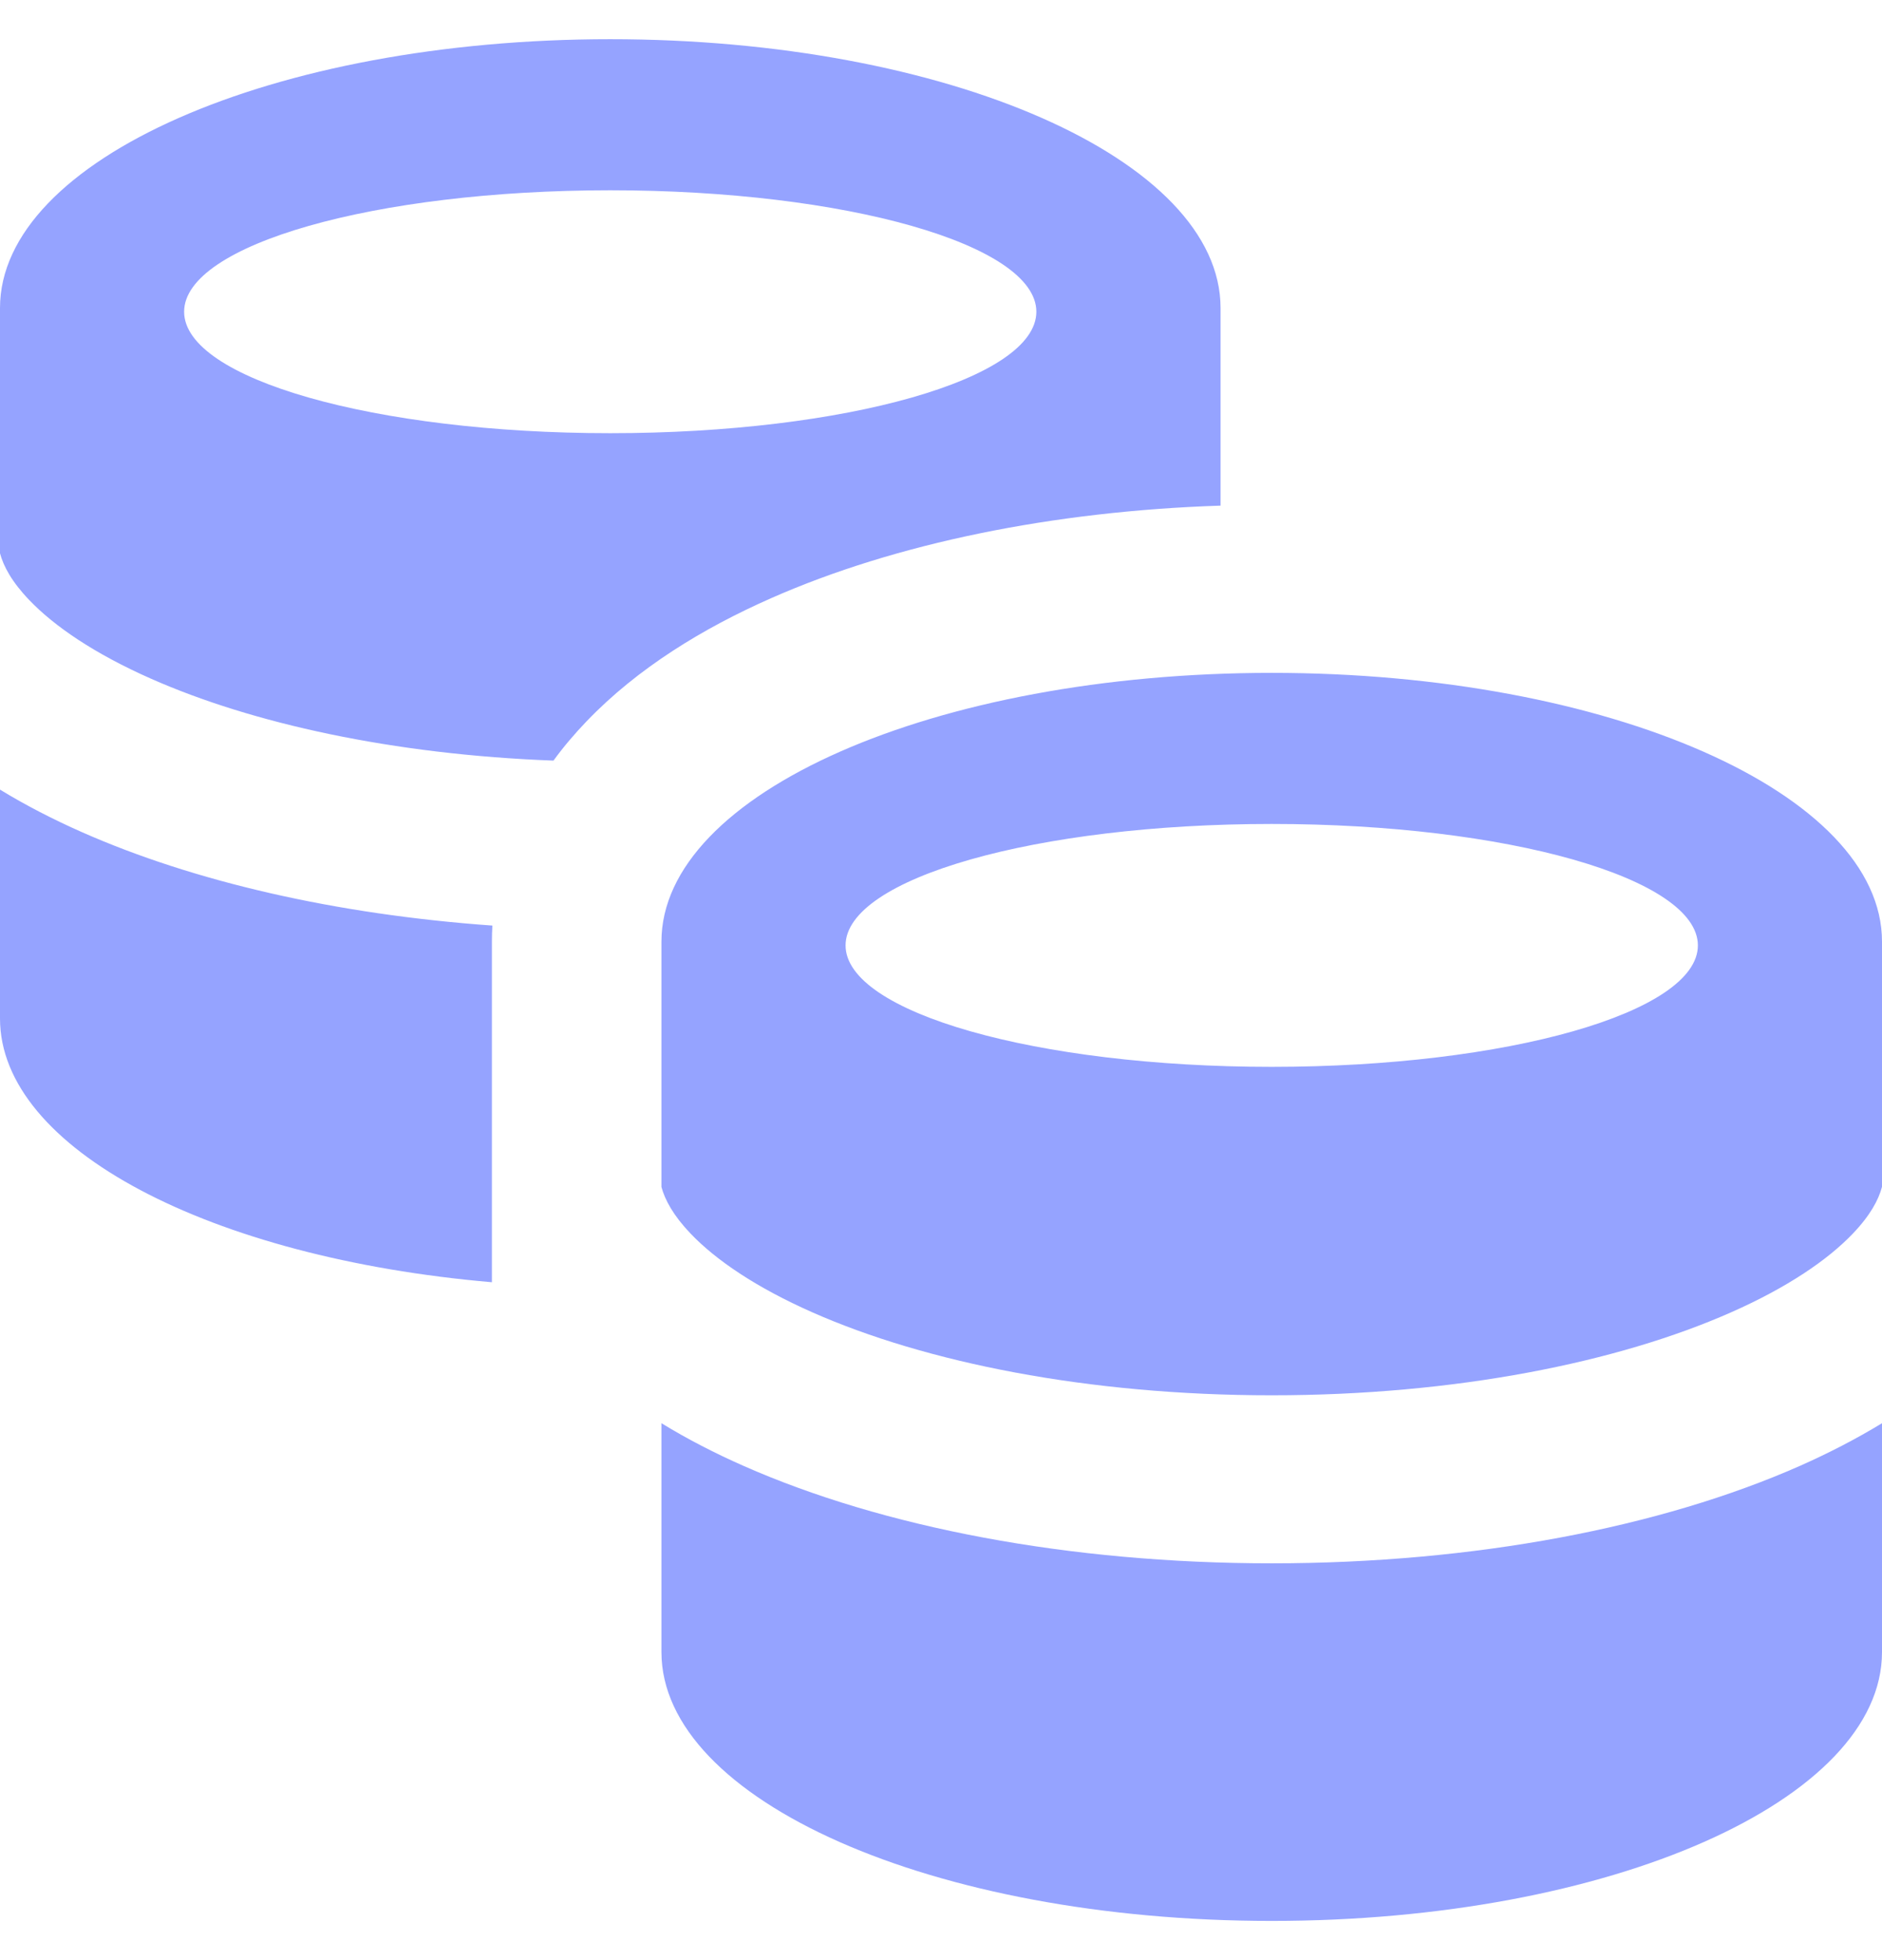 <svg width="24" height="25" viewBox="0 0 24 25" fill="none" xmlns="http://www.w3.org/2000/svg">
<path fill-rule="evenodd" clip-rule="evenodd" d="M0 10.071V12.99C0 14.65 2.681 16.044 6.273 16.354V12.01C6.273 11.941 6.275 11.872 6.279 11.805C4.283 11.663 2.469 11.243 1.046 10.614C0.677 10.451 0.326 10.27 0 10.071ZM15.565 3.929V6.449C13.428 6.519 11.42 6.93 9.837 7.628C8.967 8.011 8.13 8.522 7.481 9.199C7.333 9.353 7.19 9.52 7.058 9.701C5.006 9.624 3.214 9.226 1.927 8.657C1.207 8.339 0.693 7.988 0.373 7.653C0.15 7.421 0.044 7.221 0 7.057V3.929C0 2.035 3.484 0.5 7.782 0.5C12.081 0.5 15.565 2.035 15.565 3.929ZM7.782 5.525C10.783 5.525 13.216 4.832 13.216 3.976C13.216 3.12 10.783 2.427 7.782 2.427C4.781 2.427 2.348 3.12 2.348 3.976C2.348 4.832 4.781 5.525 7.782 5.525ZM8.435 21.071V18.152C8.761 18.352 9.112 18.533 9.481 18.696C11.255 19.48 13.633 19.939 16.217 19.939C18.802 19.939 21.18 19.48 22.954 18.696C23.323 18.532 23.674 18.351 24 18.152V21.071C24 22.957 20.541 24.5 16.218 24.5C11.894 24.5 8.435 22.957 8.435 21.071ZM8.808 15.735C8.586 15.503 8.479 15.303 8.435 15.139V12.01C8.435 10.117 11.919 8.582 16.218 8.582C20.516 8.582 24 10.117 24 12.01V15.137C23.957 15.302 23.85 15.502 23.627 15.735C23.307 16.07 22.793 16.421 22.073 16.739C20.637 17.374 18.571 17.796 16.217 17.796C13.864 17.796 11.798 17.374 10.362 16.739C9.642 16.421 9.128 16.07 8.808 15.735ZM21.652 12.058C21.652 12.913 19.219 13.607 16.217 13.607C13.216 13.607 10.783 12.913 10.783 12.058C10.783 11.202 13.216 10.509 16.217 10.509C19.219 10.509 21.652 11.202 21.652 12.058Z" fill="#95A3FF"/>
</svg>

